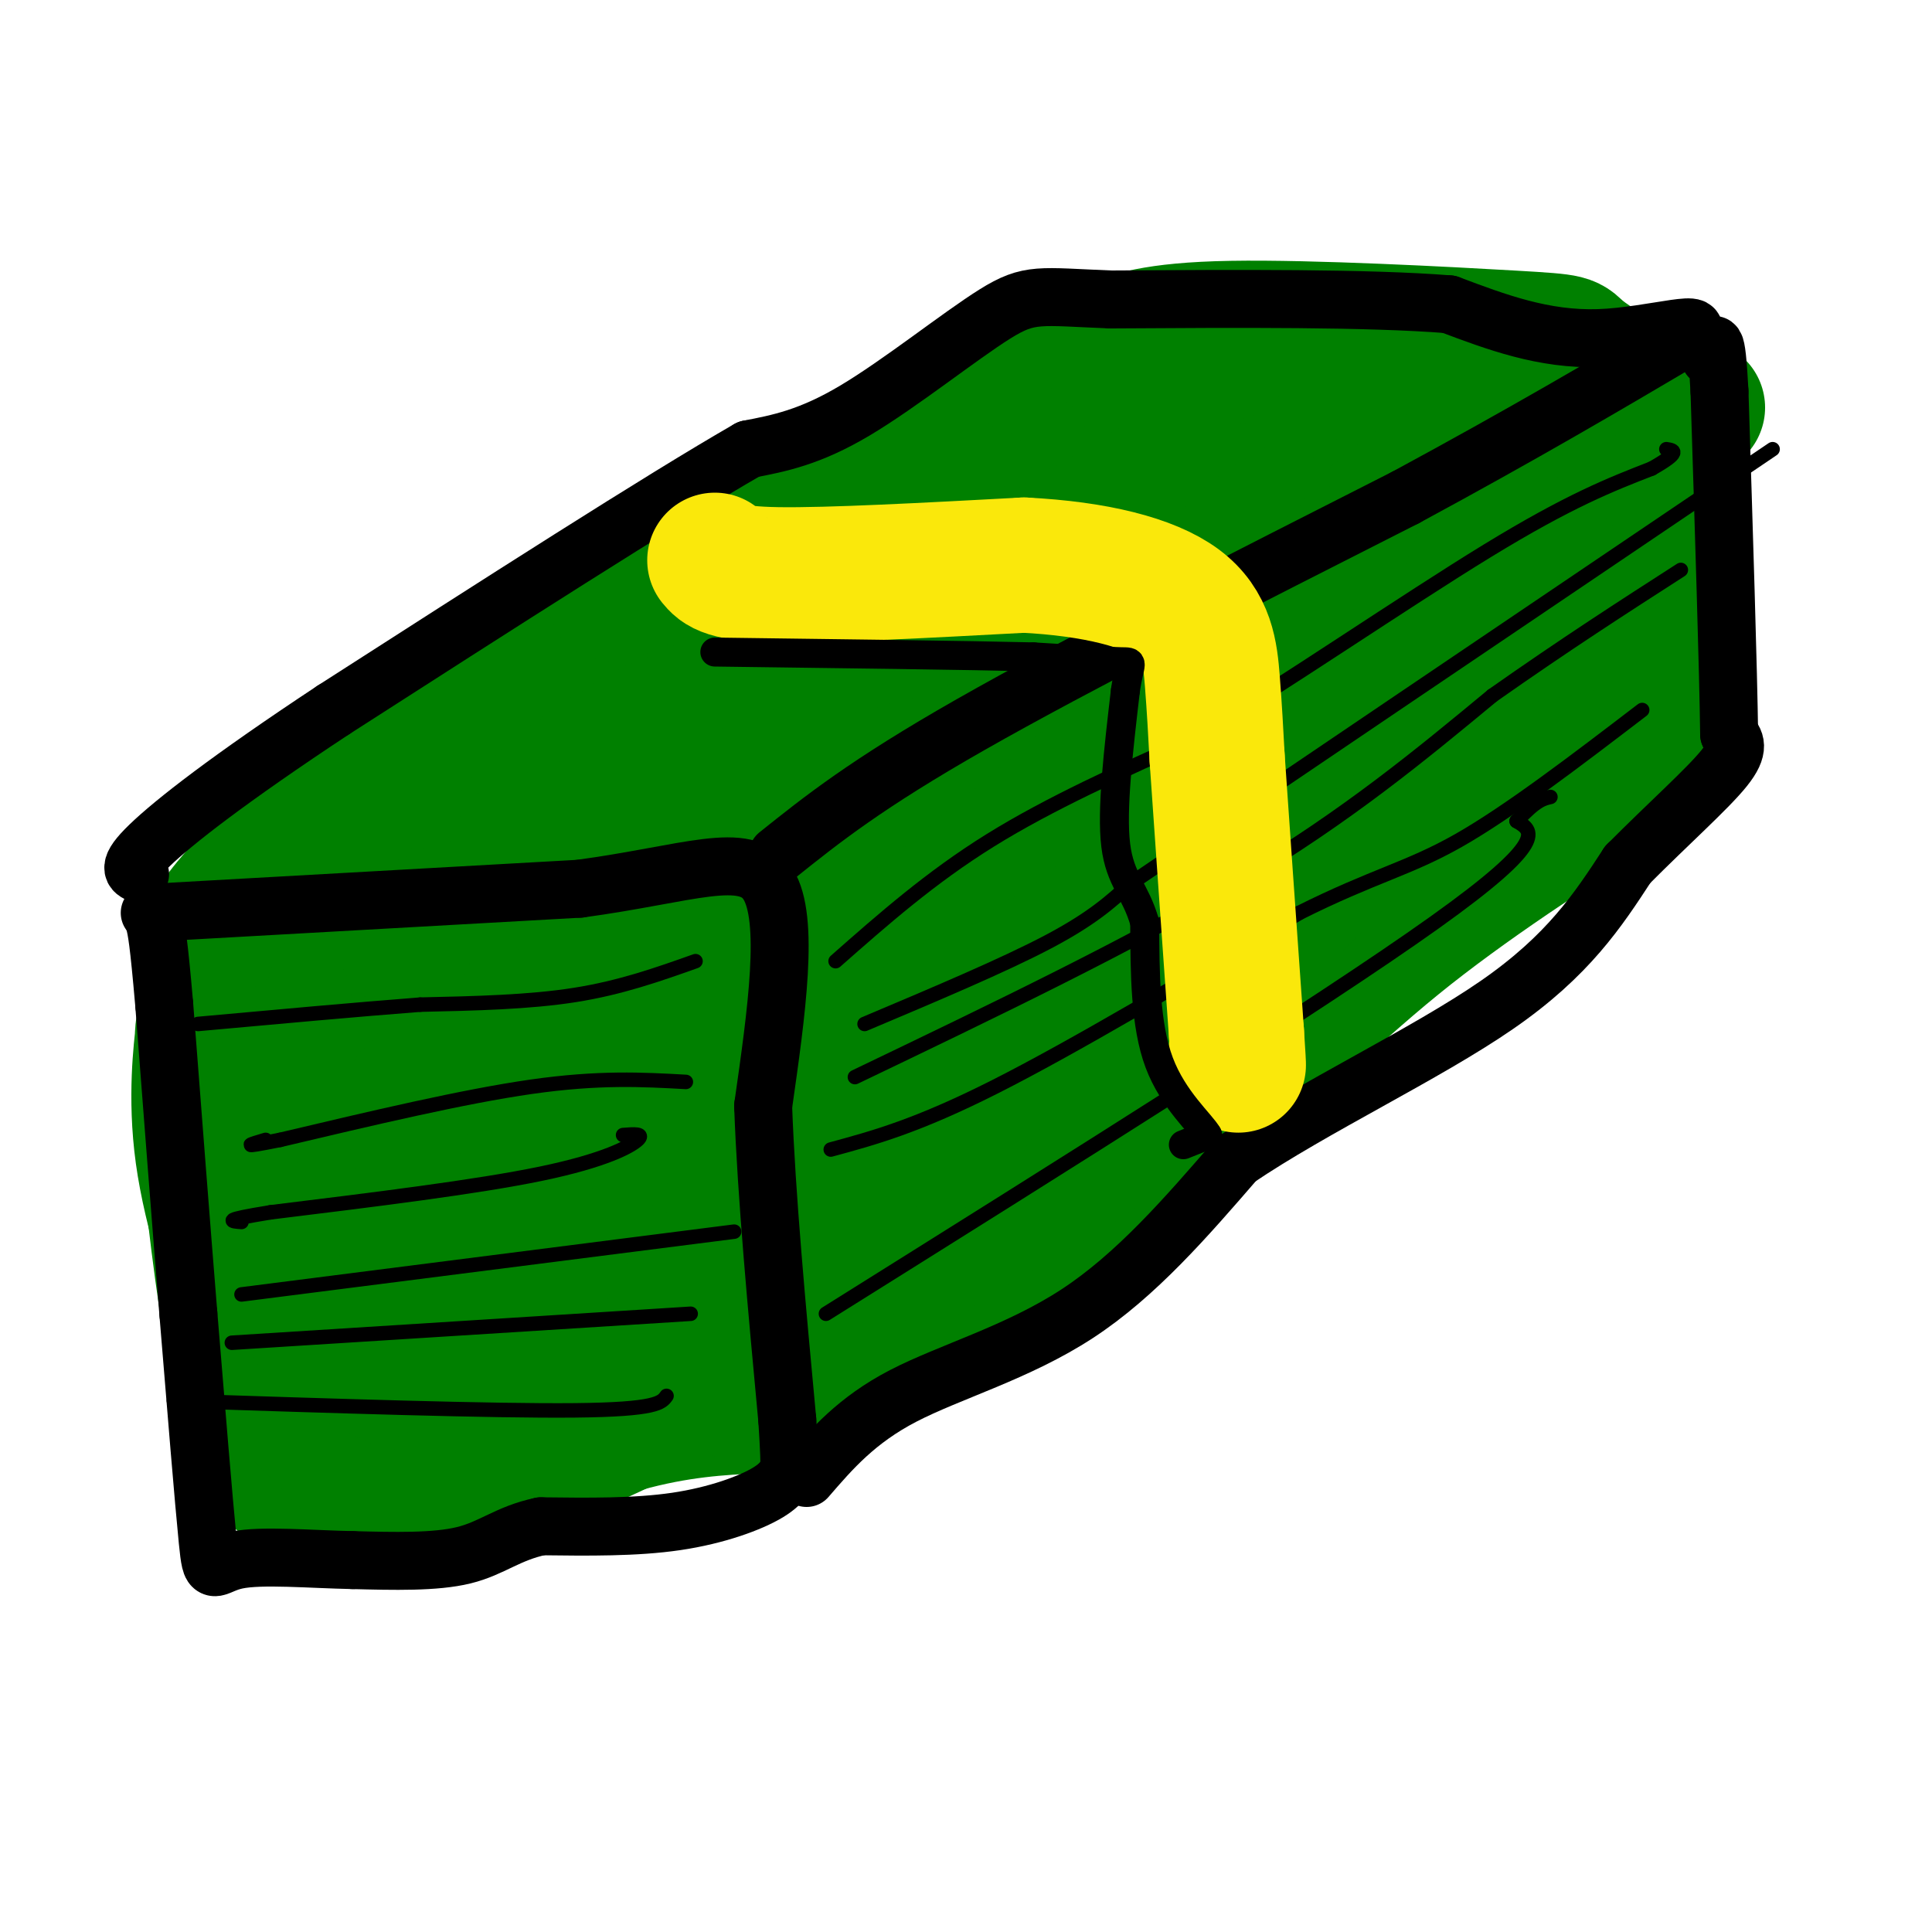 <svg viewBox='0 0 400 400' version='1.1' xmlns='http://www.w3.org/2000/svg' xmlns:xlink='http://www.w3.org/1999/xlink'><g fill='none' stroke='#008000' stroke-width='6' stroke-linecap='round' stroke-linejoin='round'><path d='M294,106c-25.667,18.167 -51.333,36.333 -65,47c-13.667,10.667 -15.333,13.833 -17,17'/><path d='M212,170c-2.833,2.833 -1.417,1.417 0,0'/></g>
<g fill='none' stroke='#008000' stroke-width='28' stroke-linecap='round' stroke-linejoin='round'><path d='M297,107c2.500,1.083 5.000,2.167 -12,14c-17.000,11.833 -53.500,34.417 -90,57'/><path d='M195,178c-22.756,15.444 -34.644,25.556 -43,30c-8.356,4.444 -13.178,3.222 -18,2'/><path d='M134,210c-11.067,0.356 -29.733,0.244 -43,-2c-13.267,-2.244 -21.133,-6.622 -29,-11'/><path d='M62,197c-8.000,-2.000 -13.500,-1.500 -19,-1'/><path d='M43,196c-1.022,-3.061 5.922,-10.212 9,-14c3.078,-3.788 2.290,-4.212 14,-8c11.710,-3.788 35.917,-10.939 56,-19c20.083,-8.061 36.041,-17.030 52,-26'/><path d='M174,129c10.756,-4.933 11.644,-4.267 20,-10c8.356,-5.733 24.178,-17.867 40,-30'/><path d='M234,89c10.667,-7.022 17.333,-9.578 7,-2c-10.333,7.578 -37.667,25.289 -65,43'/><path d='M176,130c-19.845,11.750 -36.958,19.625 -45,22c-8.042,2.375 -7.012,-0.750 -16,1c-8.988,1.750 -27.994,8.375 -47,15'/><path d='M68,168c-9.071,5.786 -8.250,12.750 -3,9c5.250,-3.750 14.929,-18.214 26,-29c11.071,-10.786 23.536,-17.893 36,-25'/><path d='M127,123c14.711,-7.222 33.489,-12.778 49,-20c15.511,-7.222 27.756,-16.111 40,-25'/><path d='M216,78c18.978,-3.622 46.422,-0.178 60,2c13.578,2.178 13.289,3.089 13,4'/><path d='M289,84c1.143,2.190 -2.500,5.667 -3,9c-0.500,3.333 2.143,6.524 -15,15c-17.143,8.476 -54.071,22.238 -91,36'/><path d='M180,144c-9.694,1.163 11.571,-13.929 32,-27c20.429,-13.071 40.022,-24.122 41,-22c0.978,2.122 -16.660,17.418 -28,27c-11.340,9.582 -16.383,13.452 -31,22c-14.617,8.548 -38.809,21.774 -63,35'/><path d='M131,179c-12.167,7.893 -11.083,10.125 -16,11c-4.917,0.875 -15.833,0.393 -22,1c-6.167,0.607 -7.583,2.304 -9,4'/><path d='M84,195c0.452,-1.286 6.083,-6.500 12,-7c5.917,-0.500 12.119,3.714 26,1c13.881,-2.714 35.440,-12.357 57,-22'/><path d='M179,167c13.370,-6.226 18.295,-10.790 11,-6c-7.295,4.790 -26.811,18.933 -39,26c-12.189,7.067 -17.051,7.056 -20,8c-2.949,0.944 -3.985,2.841 -7,0c-3.015,-2.841 -8.007,-10.421 -13,-18'/><path d='M111,177c-3.150,-3.018 -4.525,-1.561 0,-3c4.525,-1.439 14.949,-5.772 29,-8c14.051,-2.228 31.729,-2.351 49,-7c17.271,-4.649 34.136,-13.825 51,-23'/><path d='M240,136c10.156,-7.711 10.044,-15.489 16,-22c5.956,-6.511 17.978,-11.756 30,-17'/><path d='M286,97c9.600,-3.711 18.600,-4.489 24,-6c5.400,-1.511 7.200,-3.756 9,-6'/><path d='M319,85c2.585,-1.879 4.549,-3.576 5,-3c0.451,0.576 -0.609,3.424 -4,6c-3.391,2.576 -9.112,4.879 -14,5c-4.888,0.121 -8.944,-1.939 -13,-4'/><path d='M293,89c-4.333,-0.089 -8.667,1.689 -8,0c0.667,-1.689 6.333,-6.844 12,-12'/><path d='M297,77c4.978,-0.089 11.422,5.689 16,8c4.578,2.311 7.289,1.156 10,0'/><path d='M323,85c-9.833,-2.000 -39.417,-7.000 -69,-12'/><path d='M254,73c-20.556,-1.022 -37.444,2.422 -41,3c-3.556,0.578 6.222,-1.711 16,-4'/><path d='M229,72c5.018,-1.633 9.561,-3.716 26,-4c16.439,-0.284 44.772,1.231 58,2c13.228,0.769 11.351,0.791 14,3c2.649,2.209 9.825,6.604 17,11'/><path d='M344,84c5.798,1.417 11.792,-0.542 3,1c-8.792,1.542 -32.369,6.583 -46,12c-13.631,5.417 -17.315,11.208 -21,17'/><path d='M280,114c-21.533,18.822 -64.867,57.378 -90,77c-25.133,19.622 -32.067,20.311 -39,21'/><path d='M151,212c-7.356,3.978 -6.244,3.422 -6,14c0.244,10.578 -0.378,32.289 -1,54'/><path d='M144,280c-0.818,10.338 -2.364,9.183 -7,9c-4.636,-0.183 -12.364,0.604 -22,4c-9.636,3.396 -21.182,9.399 -31,12c-9.818,2.601 -17.909,1.801 -26,1'/><path d='M58,306c-6.533,-7.667 -9.867,-27.333 -12,-43c-2.133,-15.667 -3.067,-27.333 -4,-39'/><path d='M42,224c-0.488,-9.310 0.292,-13.083 0,-10c-0.292,3.083 -1.655,13.024 0,25c1.655,11.976 6.327,25.988 11,40'/><path d='M53,279c4.679,9.881 10.875,14.583 16,20c5.125,5.417 9.179,11.548 19,11c9.821,-0.548 25.411,-7.774 41,-15'/><path d='M129,295c11.500,-3.167 19.750,-3.583 28,-4'/><path d='M157,291c20.202,-10.452 56.708,-34.583 81,-53c24.292,-18.417 36.369,-31.119 51,-43c14.631,-11.881 31.815,-22.940 49,-34'/><path d='M338,161c10.378,-9.600 11.822,-16.600 11,-25c-0.822,-8.400 -3.911,-18.200 -7,-28'/><path d='M342,108c0.055,-6.938 3.691,-10.282 0,-3c-3.691,7.282 -14.711,25.189 -25,36c-10.289,10.811 -19.847,14.526 -24,15c-4.153,0.474 -2.901,-2.293 0,-9c2.901,-6.707 7.450,-17.353 12,-28'/><path d='M305,119c2.080,-4.644 1.279,-2.255 3,-4c1.721,-1.745 5.963,-7.624 12,-1c6.037,6.624 13.868,25.750 16,35c2.132,9.250 -1.434,8.625 -5,8'/><path d='M331,157c-2.471,1.050 -6.148,-0.326 -27,8c-20.852,8.326 -58.878,26.356 -75,35c-16.122,8.644 -10.341,7.904 -10,14c0.341,6.096 -4.760,19.027 -9,27c-4.240,7.973 -7.620,10.986 -11,14'/><path d='M199,255c-4.697,4.063 -10.941,7.221 -4,3c6.941,-4.221 27.067,-15.822 41,-25c13.933,-9.178 21.674,-15.932 26,-21c4.326,-5.068 5.236,-8.448 5,-12c-0.236,-3.552 -1.618,-7.276 -3,-11'/><path d='M264,189c-6.145,2.477 -20.009,14.169 -30,24c-9.991,9.831 -16.111,17.800 -6,10c10.111,-7.800 36.453,-31.369 49,-45c12.547,-13.631 11.299,-17.323 11,-21c-0.299,-3.677 0.350,-7.338 1,-11'/><path d='M289,146c3.105,-5.593 10.368,-14.076 4,-11c-6.368,3.076 -26.367,17.711 -40,30c-13.633,12.289 -20.901,22.232 -30,29c-9.099,6.768 -20.028,10.362 -28,15c-7.972,4.638 -12.986,10.319 -18,16'/><path d='M177,225c-7.118,5.619 -15.913,11.666 -20,17c-4.087,5.334 -3.467,9.956 -3,15c0.467,5.044 0.779,10.512 6,10c5.221,-0.512 15.349,-7.003 22,-13c6.651,-5.997 9.826,-11.498 13,-17'/><path d='M195,237c5.599,-6.991 13.097,-15.967 13,-20c-0.097,-4.033 -7.789,-3.122 -14,-2c-6.211,1.122 -10.941,2.456 -20,10c-9.059,7.544 -22.445,21.298 -29,29c-6.555,7.702 -6.277,9.351 -6,11'/><path d='M139,265c-8.622,6.200 -27.178,16.200 -39,20c-11.822,3.800 -16.911,1.400 -22,-1'/><path d='M78,284c-7.195,-3.032 -14.181,-10.112 -18,-16c-3.819,-5.888 -4.471,-10.583 -5,-17c-0.529,-6.417 -0.936,-14.555 0,-20c0.936,-5.445 3.213,-8.197 5,-10c1.787,-1.803 3.082,-2.658 5,-1c1.918,1.658 4.459,5.829 7,10'/><path d='M72,230c3.779,7.515 9.728,21.301 13,28c3.272,6.699 3.867,6.311 8,6c4.133,-0.311 11.805,-0.545 16,-1c4.195,-0.455 4.913,-1.130 7,-5c2.087,-3.870 5.544,-10.935 9,-18'/><path d='M125,240c2.506,-7.193 4.271,-16.176 -1,-19c-5.271,-2.824 -17.578,0.511 -26,2c-8.422,1.489 -12.960,1.132 -13,6c-0.040,4.868 4.417,14.962 8,21c3.583,6.038 6.291,8.019 9,10'/><path d='M109,242c0.000,0.000 0.100,0.100 0.1,0.1'/></g>
<g fill='none' stroke='#000000' stroke-width='12' stroke-linecap='round' stroke-linejoin='round'><path d='M31,189c0.000,0.000 89.000,-5.000 89,-5'/><path d='M120,184c22.556,-3.044 34.444,-8.156 39,-1c4.556,7.156 1.778,26.578 -1,46'/><path d='M158,229c0.667,18.500 2.833,41.750 5,65'/><path d='M163,294c0.802,12.397 0.308,10.890 0,11c-0.308,0.110 -0.429,1.837 -4,4c-3.571,2.163 -10.592,4.761 -19,6c-8.408,1.239 -18.204,1.120 -28,1'/><path d='M112,316c-6.889,1.444 -10.111,4.556 -16,6c-5.889,1.444 -14.444,1.222 -23,1'/><path d='M73,323c-8.679,-0.167 -18.875,-1.083 -24,0c-5.125,1.083 -5.179,4.167 -6,-4c-0.821,-8.167 -2.411,-27.583 -4,-47'/><path d='M39,272c-1.500,-18.500 -3.250,-41.250 -5,-64'/><path d='M34,208c-1.167,-13.500 -1.583,-15.250 -2,-17'/><path d='M161,177c9.167,-7.333 18.333,-14.667 40,-27c21.667,-12.333 55.833,-29.667 90,-47'/><path d='M291,103c24.667,-13.333 41.333,-23.167 58,-33'/><path d='M349,70c6.400,-4.822 -6.600,-0.378 -18,0c-11.400,0.378 -21.200,-3.311 -31,-7'/><path d='M300,63c-16.833,-1.333 -43.417,-1.167 -70,-1'/><path d='M230,62c-14.798,-0.571 -16.792,-1.500 -24,3c-7.208,4.500 -19.631,14.429 -29,20c-9.369,5.571 -15.685,6.786 -22,8'/><path d='M155,93c-18.000,10.333 -52.000,32.167 -86,54'/><path d='M69,147c-21.733,14.356 -33.067,23.244 -38,28c-4.933,4.756 -3.467,5.378 -2,6'/><path d='M167,306c5.178,-6.000 10.356,-12.000 20,-17c9.644,-5.000 23.756,-9.000 36,-17c12.244,-8.000 22.622,-20.000 33,-32'/><path d='M256,240c15.933,-10.800 39.267,-21.800 54,-32c14.733,-10.200 20.867,-19.600 27,-29'/><path d='M337,179c8.600,-8.644 16.600,-15.756 20,-20c3.400,-4.244 2.200,-5.622 1,-7'/><path d='M358,152c-0.167,-13.000 -1.083,-42.000 -2,-71'/><path d='M356,81c-0.667,-13.000 -1.333,-10.000 -2,-7'/></g>
<g fill='none' stroke='#000000' stroke-width='3' stroke-linecap='round' stroke-linejoin='round'><path d='M173,199c9.833,-8.667 19.667,-17.333 32,-25c12.333,-7.667 27.167,-14.333 42,-21'/><path d='M247,153c18.578,-11.178 44.022,-28.622 61,-39c16.978,-10.378 25.489,-13.689 34,-17'/><path d='M342,97c6.167,-3.500 4.583,-3.750 3,-4'/><path d='M177,223c29.000,-13.917 58.000,-27.833 80,-41c22.000,-13.167 37.000,-25.583 52,-38'/><path d='M309,144c15.167,-10.667 27.083,-18.333 39,-26'/><path d='M179,212c14.417,-6.083 28.833,-12.167 38,-17c9.167,-4.833 13.083,-8.417 17,-12'/><path d='M234,183c25.000,-17.000 79.000,-53.500 133,-90'/><path d='M172,238c8.917,-2.417 17.833,-4.833 34,-13c16.167,-8.167 39.583,-22.083 63,-36'/><path d='M269,189c15.444,-7.733 22.556,-9.067 33,-15c10.444,-5.933 24.222,-16.467 38,-27'/><path d='M171,272c51.083,-32.000 102.167,-64.000 126,-81c23.833,-17.000 20.417,-19.000 17,-21'/><path d='M314,170c4.000,-4.333 5.500,-4.667 7,-5'/><path d='M144,199c-7.750,2.750 -15.500,5.500 -25,7c-9.500,1.500 -20.750,1.750 -32,2'/><path d='M87,208c-13.000,1.000 -29.500,2.500 -46,4'/><path d='M142,224c-9.000,-0.500 -18.000,-1.000 -32,1c-14.000,2.000 -33.000,6.500 -52,11'/><path d='M58,236c-9.167,1.833 -6.083,0.917 -3,0'/><path d='M129,235c2.244,-0.178 4.489,-0.356 3,1c-1.489,1.356 -6.711,4.244 -20,7c-13.289,2.756 -34.644,5.378 -56,8'/><path d='M56,251c-10.333,1.667 -8.167,1.833 -6,2'/><path d='M152,255c0.000,0.000 -102.000,13.000 -102,13'/><path d='M143,272c0.000,0.000 -95.000,6.000 -95,6'/><path d='M138,289c-1.000,1.417 -2.000,2.833 -19,3c-17.000,0.167 -50.000,-0.917 -83,-2'/></g>
<g fill='none' stroke='#fae80b' stroke-width='3' stroke-linecap='round' stroke-linejoin='round'><path d='M155,114c-1.583,-0.083 -3.167,-0.167 -3,0c0.167,0.167 2.083,0.583 4,1'/></g>
<g fill='none' stroke='#fae80b' stroke-width='28' stroke-linecap='round' stroke-linejoin='round'><path d='M148,116c1.167,1.417 2.333,2.833 13,3c10.667,0.167 30.833,-0.917 51,-2'/><path d='M212,117c14.726,0.738 26.042,3.583 32,8c5.958,4.417 6.560,10.405 7,16c0.440,5.595 0.720,10.798 1,16'/><path d='M252,157c0.833,12.167 2.417,34.583 4,57'/><path d='M256,214c0.667,10.000 0.333,6.500 0,3'/></g>
<g fill='none' stroke='#000000' stroke-width='6' stroke-linecap='round' stroke-linejoin='round'><path d='M245,237c0.000,0.000 5.000,-2.000 5,-2'/><path d='M250,235c-1.311,-2.356 -7.089,-7.244 -10,-15c-2.911,-7.756 -2.956,-18.378 -3,-29'/><path d='M237,191c-1.889,-6.644 -5.111,-8.756 -6,-16c-0.889,-7.244 0.556,-19.622 2,-32'/><path d='M233,143c0.889,-6.267 2.111,-5.933 -1,-6c-3.111,-0.067 -10.556,-0.533 -18,-1'/><path d='M214,136c-14.000,-0.333 -40.000,-0.667 -66,-1'/></g>
</svg>